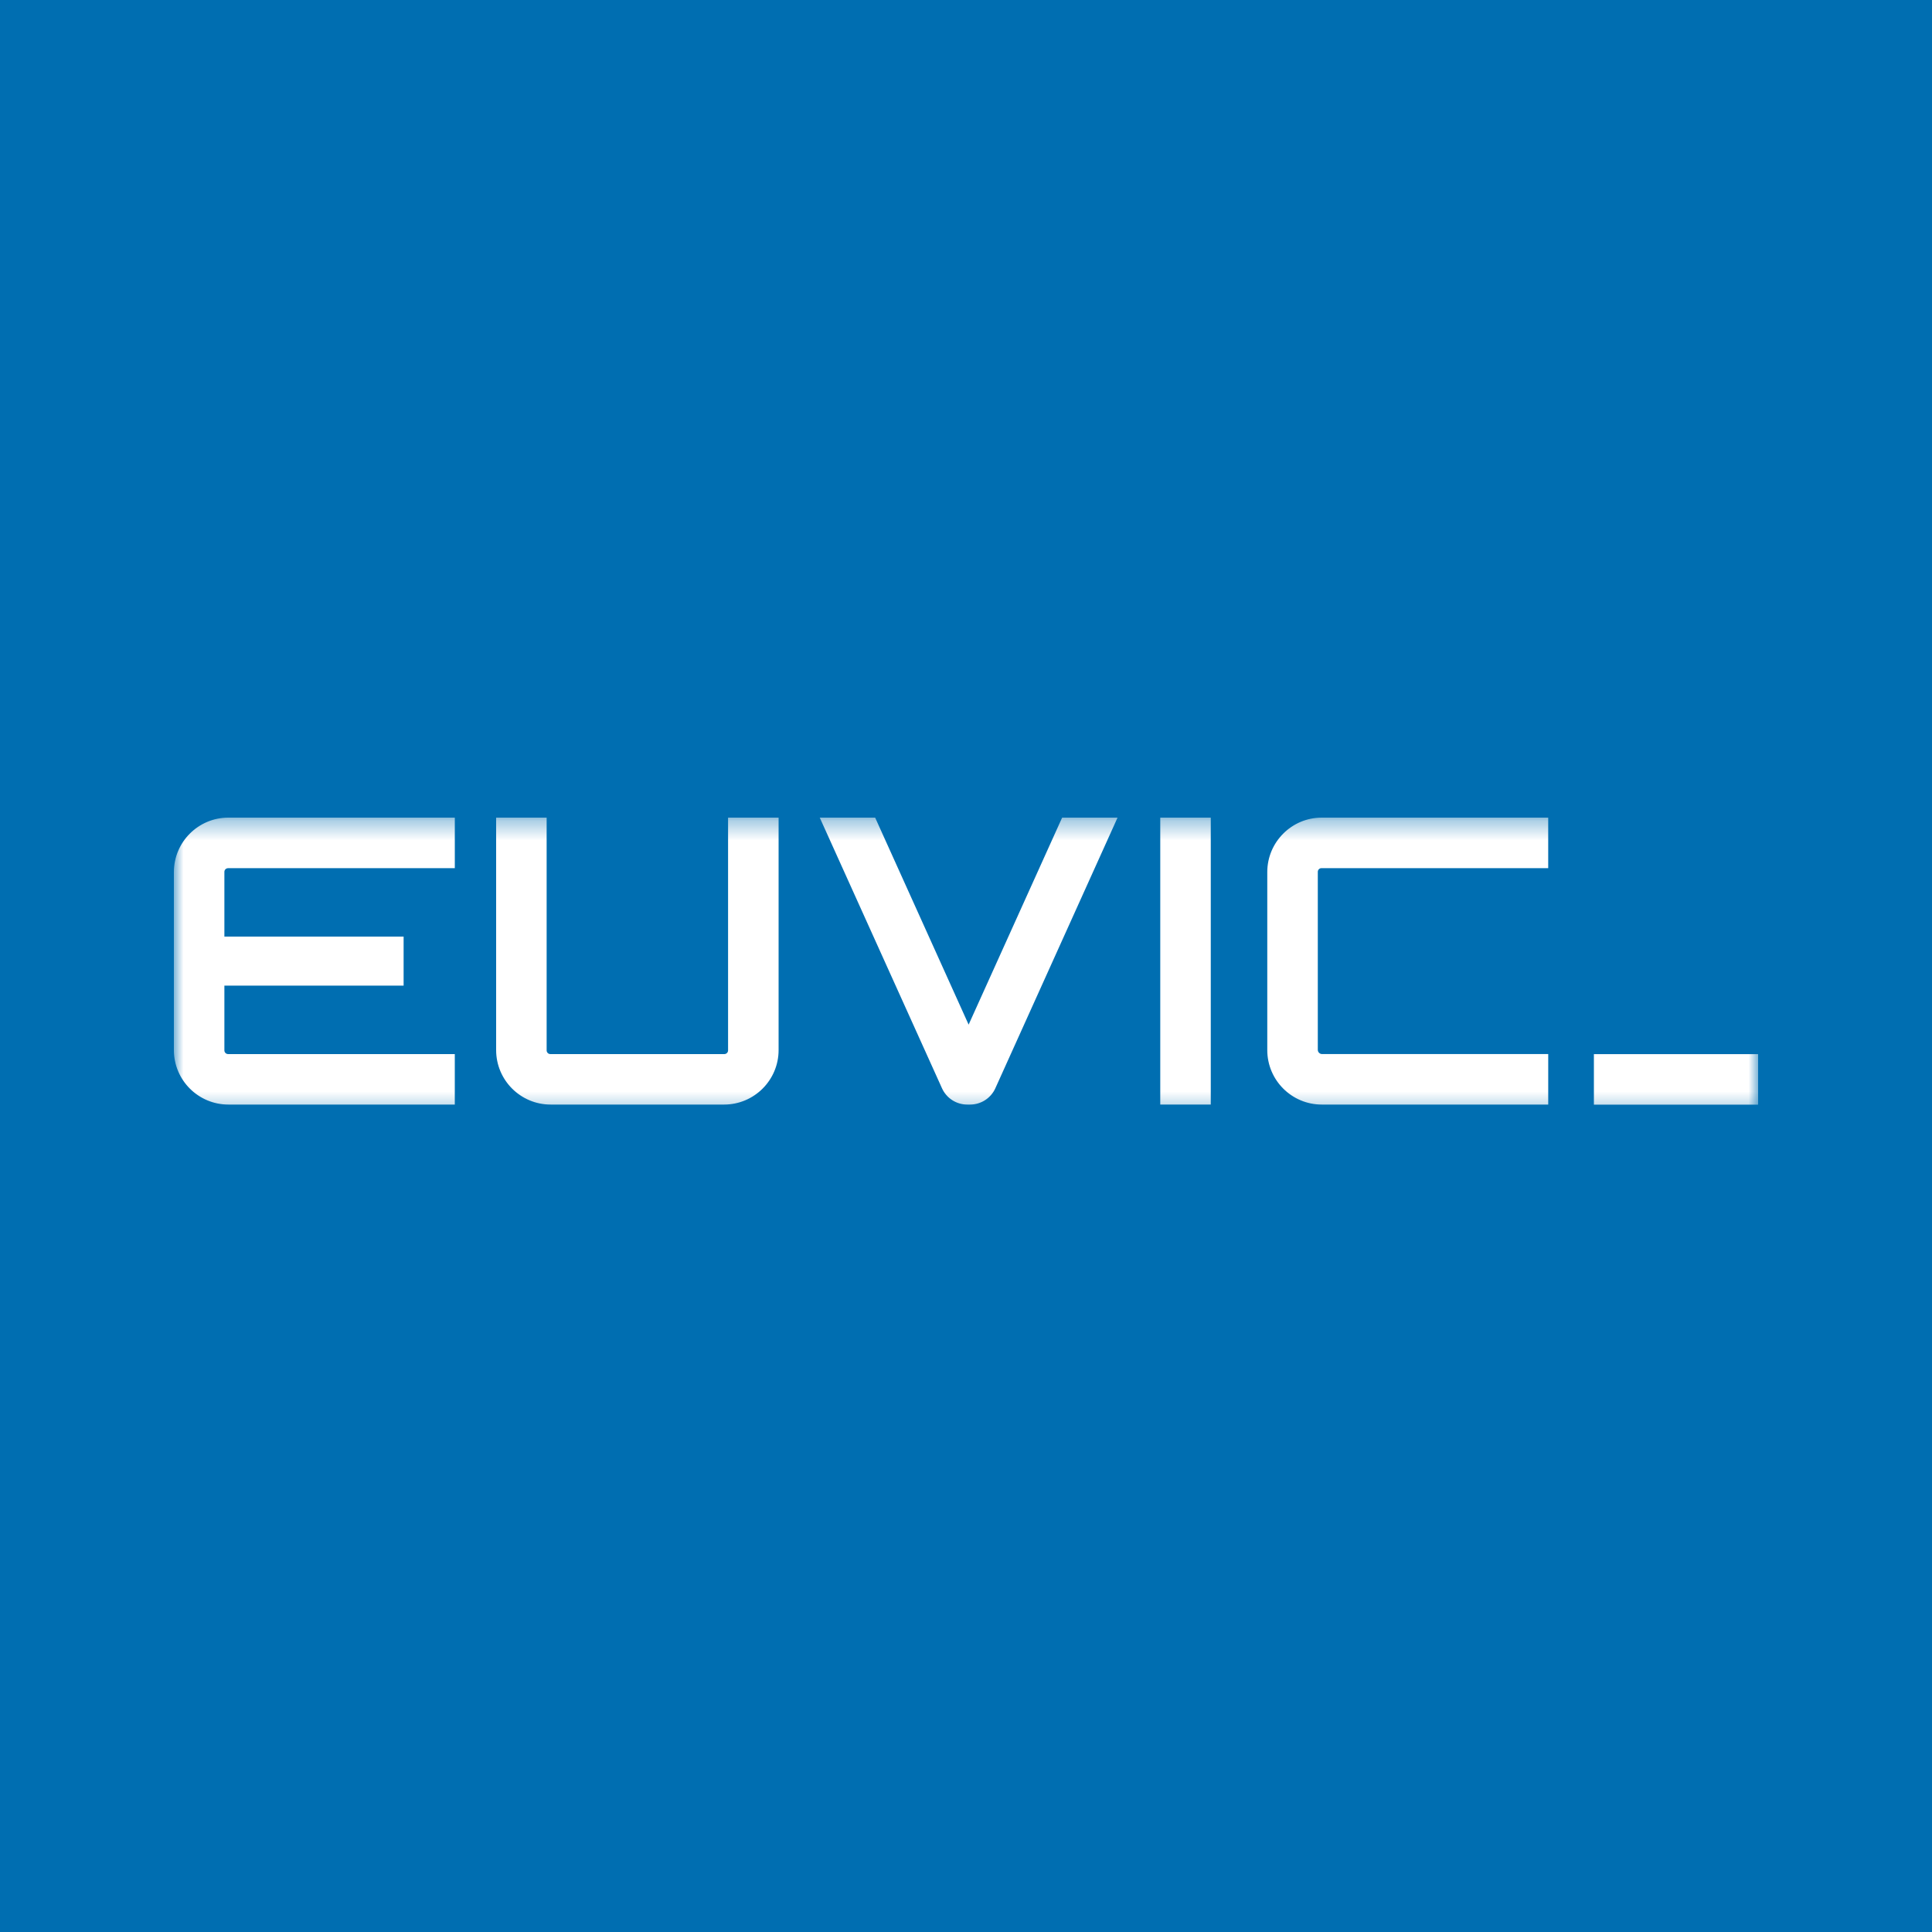 <svg xmlns="http://www.w3.org/2000/svg" width="100" height="100" viewBox="0 0 100 100" fill="none"><rect width="100" height="100" fill="#006EB1"></rect><g clip-path="url(#clip0_65428_100624)"><rect width="82" height="17.358" transform="translate(9 42.32)" fill="#006EB1"></rect><mask id="mask0_65428_100624" style="mask-type:luminance" maskUnits="userSpaceOnUse" x="9" y="42" width="82" height="16"><path d="M91 42.32H9V57.677H91V42.32Z" fill="white"></path></mask><g mask="url(#mask0_65428_100624)"><path d="M80.078 57.119H68.415C66.892 57.119 65.656 55.884 65.656 54.36V45.146C65.656 43.622 66.892 42.387 68.415 42.387H80.078V44.881H68.402C68.263 44.881 68.152 44.994 68.152 45.133V54.346C68.152 54.5 68.278 54.626 68.432 54.626H80.079V57.12L80.078 57.119Z" fill="white"></path><path d="M80.135 57.172H68.413C66.859 57.172 65.594 55.908 65.594 54.353V45.139C65.594 43.586 66.858 42.32 68.413 42.32H80.135V44.935H68.4C68.294 44.935 68.209 45.021 68.209 45.125V54.338C68.209 54.46 68.309 54.558 68.43 54.558H80.136V57.172H80.135ZM68.413 42.44C66.925 42.44 65.713 43.65 65.713 45.139V54.355C65.713 55.843 66.924 57.054 68.413 57.054H80.015V54.679H68.428C68.24 54.679 68.088 54.526 68.088 54.339V45.125C68.088 44.954 68.227 44.815 68.398 44.815H80.014V42.44H68.412H68.413Z" fill="white"></path><path d="M62.62 42.387H60.125V57.119H62.62V42.387Z" fill="white"></path><path d="M62.669 57.172H60.055V42.32H62.669V57.172ZM60.176 57.053H62.551V42.44H60.176V57.053Z" fill="white"></path><path d="M37.748 42.387V54.374C37.748 54.513 37.635 54.624 37.496 54.624H28.488C28.349 54.624 28.237 54.512 28.237 54.374V42.387H25.742V54.36C25.742 55.881 26.98 57.119 28.502 57.119H37.482C39.003 57.119 40.241 55.881 40.241 54.36V42.387H37.746H37.748Z" fill="white"></path><path d="M37.479 57.172H28.499C26.945 57.172 25.68 55.908 25.68 54.353V42.32H28.294V54.368C28.294 54.473 28.38 54.559 28.486 54.559H37.494C37.599 54.559 37.685 54.473 37.685 54.368V42.32H40.3V54.353C40.3 55.907 39.035 57.172 37.48 57.172H37.479ZM25.799 42.44V54.353C25.799 55.841 27.01 57.053 28.499 57.053H37.479C38.967 57.053 40.179 55.843 40.179 54.353V42.44H37.804V54.368C37.804 54.539 37.665 54.679 37.492 54.679H28.484C28.313 54.679 28.173 54.54 28.173 54.368V42.44H25.798H25.799Z" fill="white"></path><path d="M90.989 54.625H82.57V57.12H90.989V54.625Z" fill="white"></path><path d="M91.039 57.177H82.5V54.562H91.039V57.177ZM82.62 57.057H90.919V54.682H82.62V57.057Z" fill="white"></path><path d="M55.023 42.387L50.145 53.187L45.268 42.387H42.531L48.821 56.312C49.042 56.803 49.533 57.119 50.071 57.119H50.221C50.759 57.119 51.25 56.802 51.471 56.312L57.761 42.387H55.024H55.023Z" fill="white"></path><path d="M50.213 57.172H50.062C49.501 57.172 48.989 56.842 48.758 56.33L42.43 42.32H45.298L50.136 53.035L54.976 42.32H57.844L51.518 56.33C51.287 56.842 50.775 57.172 50.213 57.172ZM42.615 42.44L48.866 56.281C49.078 56.75 49.547 57.053 50.062 57.053H50.213C50.728 57.053 51.197 56.75 51.409 56.281L57.659 42.44H55.053L50.136 53.326L45.221 42.44H42.615Z" fill="white"></path><path d="M11.807 44.884H23.483V42.387H11.822C10.3 42.387 9.062 43.624 9.062 45.146V54.361C9.062 55.883 10.3 57.12 11.822 57.12H23.484V54.626H11.807C11.668 54.626 11.556 54.513 11.556 54.374V50.961H20.832V48.544H11.557V45.134C11.557 44.995 11.67 44.883 11.809 44.883" fill="white"></path><path d="M23.541 57.172H11.819C10.265 57.172 9 55.908 9 54.353V45.139C9 43.584 10.264 42.32 11.819 42.32H23.541V44.937H11.805C11.699 44.937 11.614 45.023 11.614 45.127V48.478H20.891V51.015H11.614V54.368C11.614 54.473 11.701 54.559 11.805 54.559H23.54V57.174L23.541 57.172ZM11.819 42.44C10.33 42.44 9.12 43.65 9.12 45.139V54.355C9.12 55.843 10.33 57.054 11.819 57.054H23.421V54.679H11.805C11.634 54.679 11.495 54.54 11.495 54.368V50.895H20.771V48.598H11.495V45.127C11.495 44.956 11.634 44.817 11.805 44.817H23.42V42.44H11.819Z" fill="white"></path></g></g><defs><clipPath id="clip0_65428_100624"><rect width="82" height="17.358" fill="white" transform="translate(9 42.32)"></rect></clipPath></defs></svg>